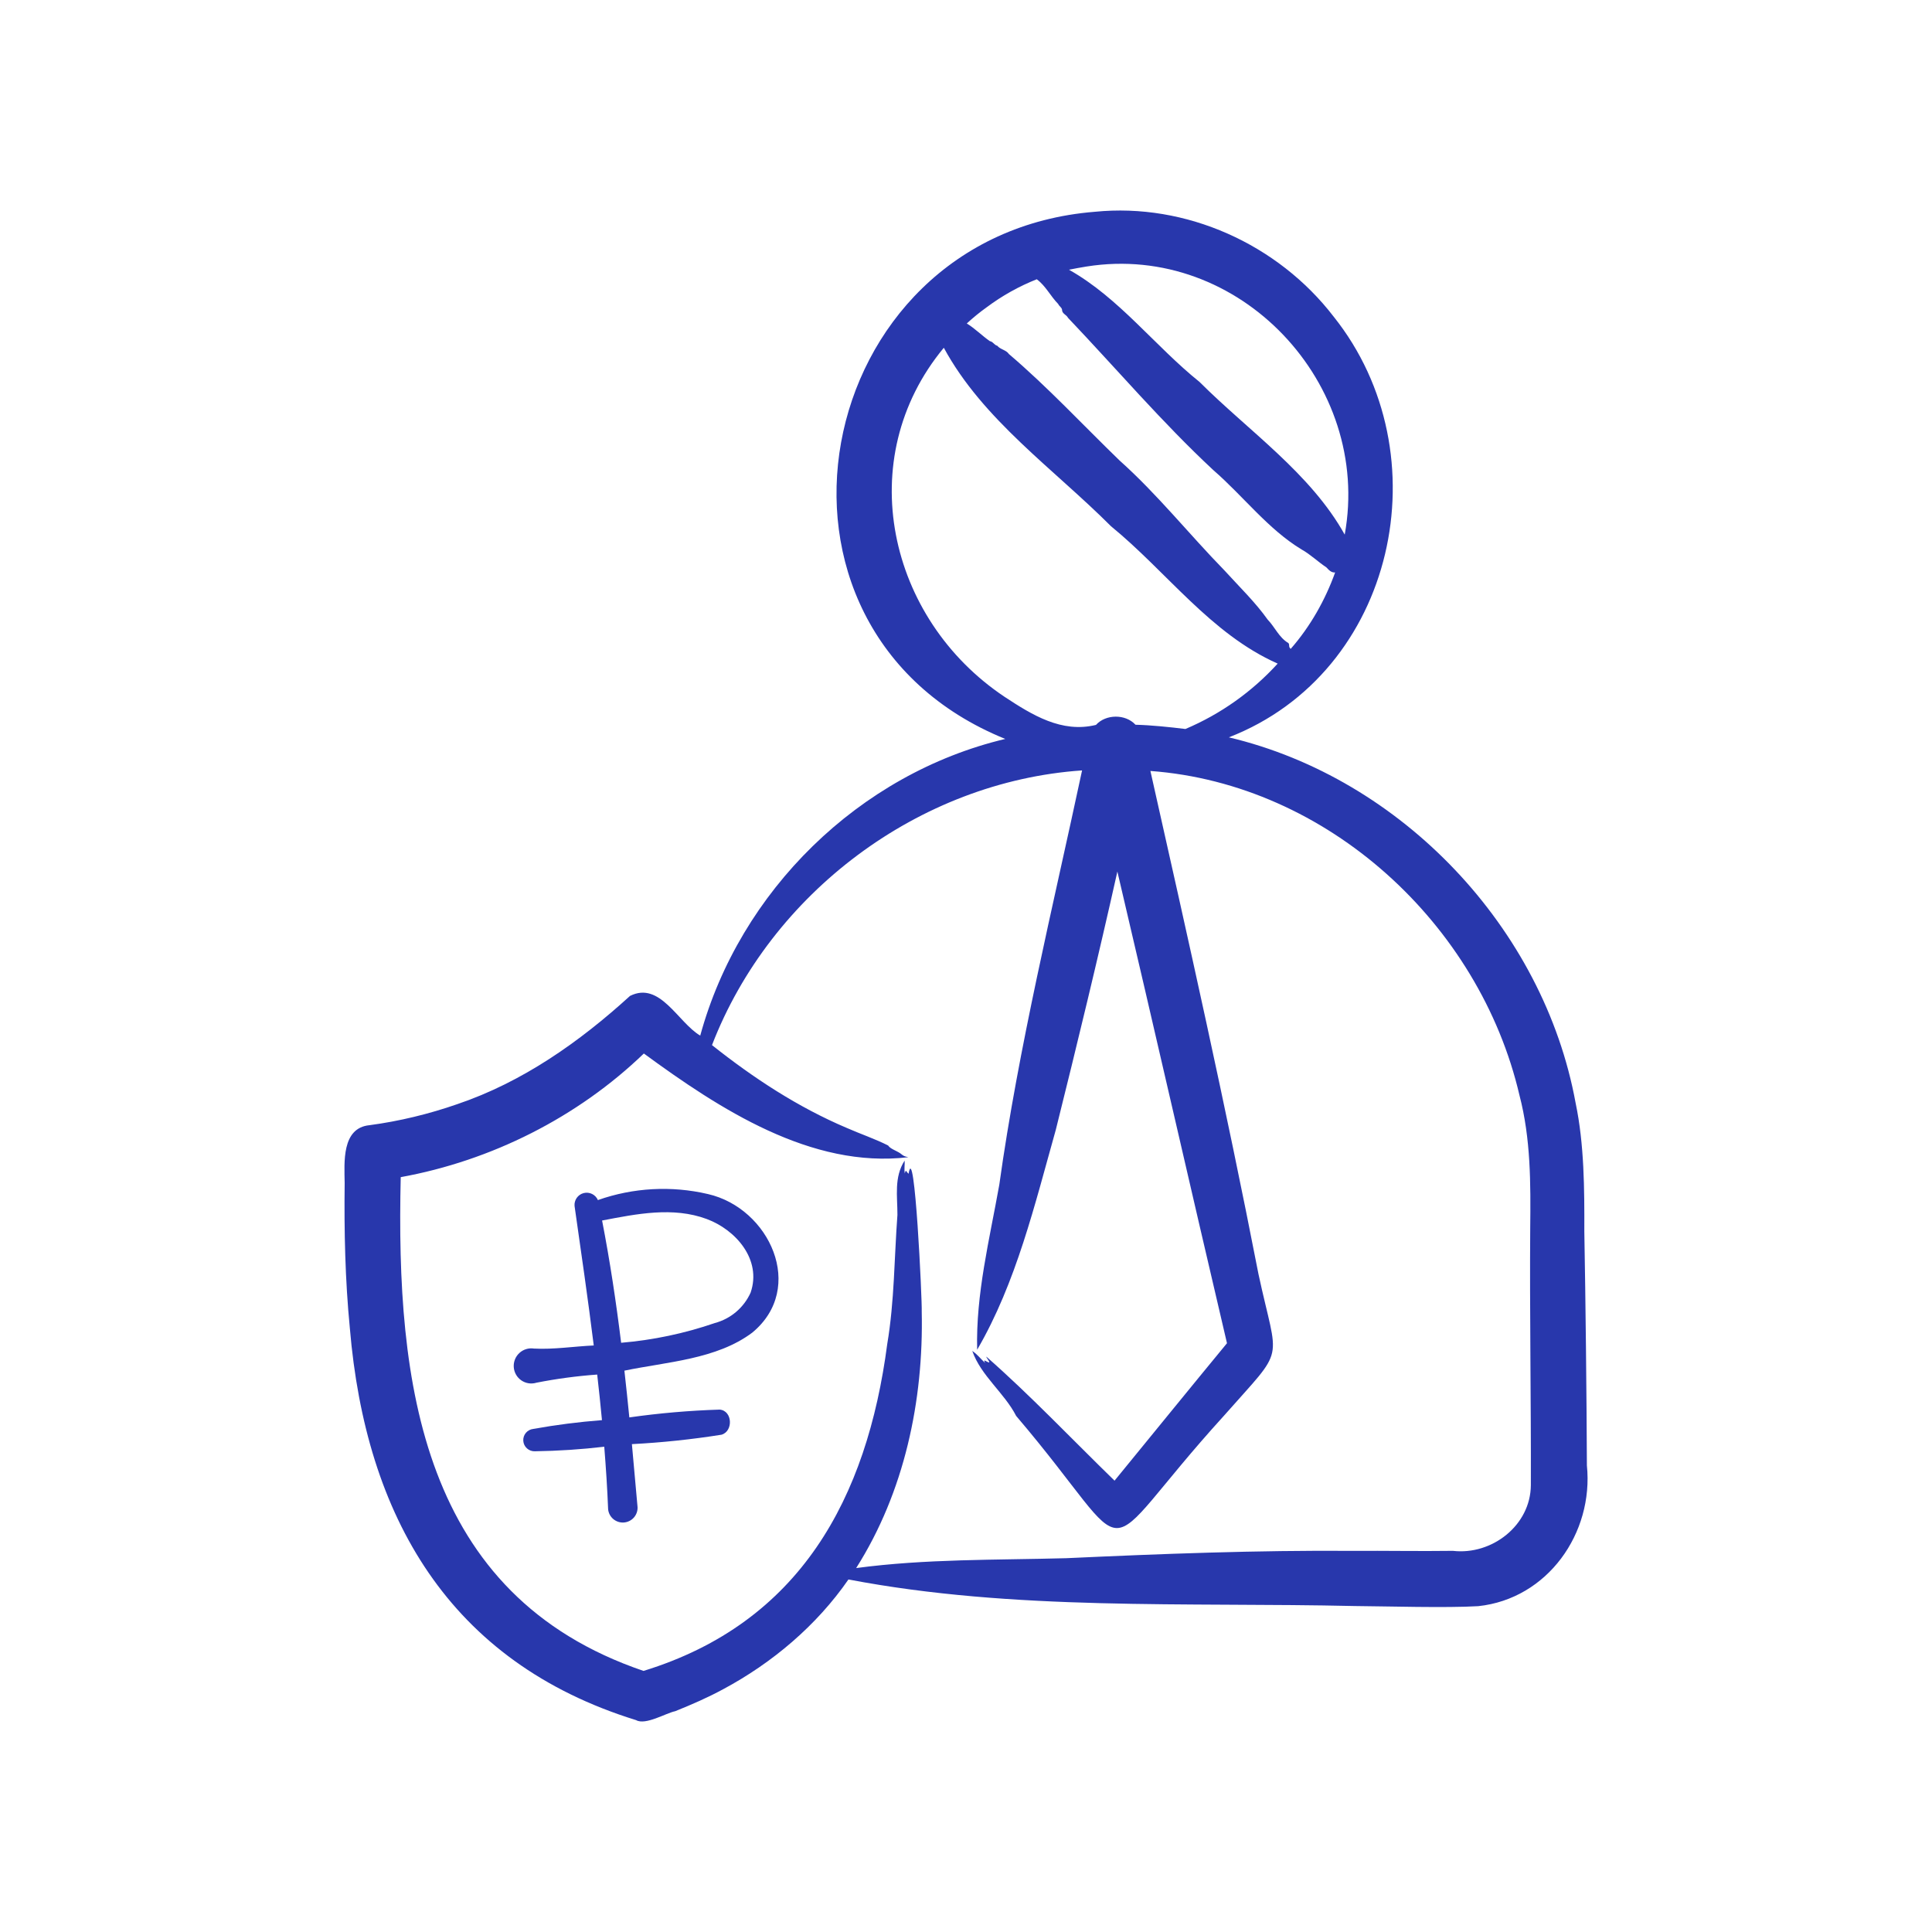 <?xml version="1.0" encoding="UTF-8"?> <svg xmlns="http://www.w3.org/2000/svg" width="512" height="512" viewBox="0 0 512 512" fill="none"><path d="M420.543 388.368C420.465 369.802 420.197 344.747 419.862 326.344C419.895 315.155 419.854 303.257 417.553 292.295C409.086 245.97 371.502 206.262 325.653 195.404C369.952 178.223 382.469 120.281 353.439 83.92C338.693 64.717 314.324 53.696 290.137 56.124C214.546 62.18 194.325 166.553 266.404 195.826C227.657 205.052 196.04 236.134 185.569 274.45C179.641 270.948 174.92 259.937 166.962 263.928C153.578 276.124 138.48 286.763 121.168 292.619C113.714 295.22 105.745 297.151 97.927 298.186C90.489 298.906 91.262 308.083 91.34 313.51C91.186 326.34 91.462 339.126 92.713 351.976C96.9 401.755 118.931 440.494 168.575 455.854C171.078 457.279 176.51 453.967 178.925 453.489C183.256 451.749 187.539 449.89 191.646 447.661C204.682 440.682 216.411 430.765 224.849 418.574C268.676 426.954 314.402 424.602 358.998 425.615C367.509 425.68 383.276 426.156 391.739 425.65C410.112 423.712 422.368 406.307 420.543 388.368ZM287.954 70.629C328.475 64.19 363.623 101.708 356.364 141.678C347.291 125.398 330.911 114.235 317.881 101.212C306.061 91.722 296.585 78.95 283.286 71.478C284.834 71.147 286.396 70.899 287.954 70.629ZM261.486 81.428C265.561 78.379 270.022 75.884 274.752 74.007C277.1 75.73 278.389 78.482 280.435 80.561C280.679 81.145 281.343 81.444 281.451 82.058C281.424 83.166 282.622 83.363 283.044 84.242C295.883 97.734 307.909 111.893 321.532 124.574C329.457 131.448 336.023 140.224 344.929 145.614C347.246 146.894 349.253 148.87 351.5 150.357C352.144 151.044 352.8 151.801 353.824 151.71C351.165 159.085 347.232 166.036 342.056 171.951C341.356 171.429 341.867 170.843 341.416 170.403C338.952 168.951 337.889 166.225 335.956 164.217C332.659 159.579 328.457 155.528 324.516 151.192C315.115 141.566 306.715 130.977 296.675 122.013C286.964 112.608 277.642 102.565 267.374 93.823C266.641 92.726 265.091 92.623 264.295 91.634C263.458 91.427 263.189 90.551 262.316 90.405C260.232 88.954 258.412 87.076 256.21 85.724C257.877 84.183 259.639 82.748 261.486 81.428ZM266.187 184.643C235.302 163.995 225.72 121.606 250.12 92.161C260.469 111.262 279.292 124.284 294.429 139.46C309.18 151.502 320.84 167.991 338.596 175.859C331.796 183.335 323.456 189.248 314.15 193.191C310.033 192.683 305.027 192.164 300.918 192.064C298.244 189.158 293.036 189.235 290.445 192.109C281.366 194.331 273.564 189.504 266.187 184.643ZM405.692 393.568C405.636 404.234 395.381 412.188 385.029 410.99C376.187 411.11 367.262 410.939 358.432 410.993C333.095 410.813 307.861 411.774 282.571 412.938C263.959 413.449 245.331 413.086 226.893 415.554C239.656 395.44 244.787 371.208 244.267 347.568C244.396 344.87 242.376 301.563 240.782 311.06C240.169 310.567 240.077 309.656 239.785 310.974C239.572 309.871 239.818 308.535 239.736 307.566C236.887 311.998 237.839 316.995 237.829 321.952C236.977 333.31 237.047 344.818 235.131 356.16C229.769 397.076 212.034 430.048 170.537 442.81C111.528 422.738 104.925 366.419 106.197 311.956C130.192 307.602 153.062 296.114 170.629 279.188C190.67 293.868 214.952 309.74 240.721 306.671C239.464 306.387 239.56 306.389 238.508 305.592C237.495 304.922 235.901 304.433 235.376 303.578C231.969 301.835 227.982 300.496 224.449 298.934C211.454 293.431 199.694 285.7 188.685 276.964C204.224 236.713 243.475 207.136 286.761 204.167C279.081 240.143 269.883 277.659 264.825 313.957C262.222 328.544 258.584 342.927 258.957 357.694C269.321 339.905 274.246 319.143 279.801 299.402C285.437 276.815 291.032 253.697 296.116 230.971C305.817 272.228 315.474 314.673 325.163 355.966C315.475 367.719 305.055 380.549 295.366 392.391C284.221 381.555 272.936 369.644 261.367 359.507C261.475 359.996 262.22 360.642 262.155 361.074C261.5 361.008 260.324 359.86 261.082 361.212C259.905 360.131 259.013 358.914 257.663 358.011C259.947 364.586 266.173 369.134 269.294 375.238C303.13 414.956 288.342 414.775 324.365 375.176C340.991 356.307 338.727 361.986 333.508 337.641C324.858 293.191 314.796 248.475 304.869 204.312C351.82 207.78 392.094 244.862 402.669 290.234C405.68 301.732 405.655 313.63 405.523 325.441C405.357 347.013 405.762 372.064 405.692 393.568Z" fill="#2837AC"></path><path d="M190.724 373.558C182.711 373.808 174.717 374.5 166.78 375.629C166.372 371.495 165.937 367.365 165.474 363.238C176.697 360.893 189.876 360.276 199.356 353.162C213.699 341.331 203.924 320.157 187.607 316.436C177.934 314.176 167.817 314.73 158.449 318.033C158.145 317.327 157.6 316.753 156.911 316.413C156.222 316.073 155.435 315.99 154.69 316.178C153.945 316.366 153.292 316.814 152.847 317.44C152.403 318.067 152.196 318.831 152.264 319.596C154.019 331.899 155.812 344.217 157.35 356.563C152.109 356.8 146.741 357.665 141.515 357.383C140.823 357.275 140.115 357.324 139.445 357.527C138.775 357.73 138.159 358.082 137.643 358.557C137.128 359.031 136.726 359.615 136.468 360.267C136.21 360.918 136.102 361.619 136.153 362.317C136.204 363.016 136.411 363.694 136.76 364.302C137.109 364.909 137.591 365.429 138.169 365.825C138.748 366.22 139.408 366.479 140.1 366.584C140.793 366.688 141.5 366.635 142.17 366.429C147.486 365.383 152.861 364.663 158.265 364.274C158.726 368.296 159.146 372.322 159.527 376.352C153.425 376.82 147.351 377.596 141.328 378.679C140.561 378.76 139.855 379.136 139.36 379.727C138.865 380.319 138.62 381.079 138.676 381.849C138.731 382.618 139.084 383.336 139.659 383.85C140.234 384.364 140.987 384.634 141.757 384.604C147.9 384.513 154.034 384.11 160.135 383.395C160.575 388.918 160.942 394.446 161.159 399.986C161.266 400.995 161.761 401.924 162.539 402.576C163.318 403.227 164.32 403.551 165.333 403.477C166.345 403.404 167.29 402.94 167.967 402.183C168.644 401.426 169 400.435 168.96 399.421C168.474 393.849 167.974 388.279 167.46 382.71C175.413 382.296 183.34 381.463 191.206 380.213C194.363 379.309 194.142 373.851 190.724 373.558ZM187.284 323.048C195.005 325.909 201.914 333.821 198.927 342.538C198.047 344.505 196.739 346.25 195.099 347.648C193.458 349.045 191.527 350.059 189.445 350.616C181.413 353.378 173.07 355.136 164.606 355.85C163.272 345.004 161.645 334.196 159.561 323.448C168.722 321.698 178.331 319.729 187.284 323.048Z" fill="#2837AC"></path></svg> 
